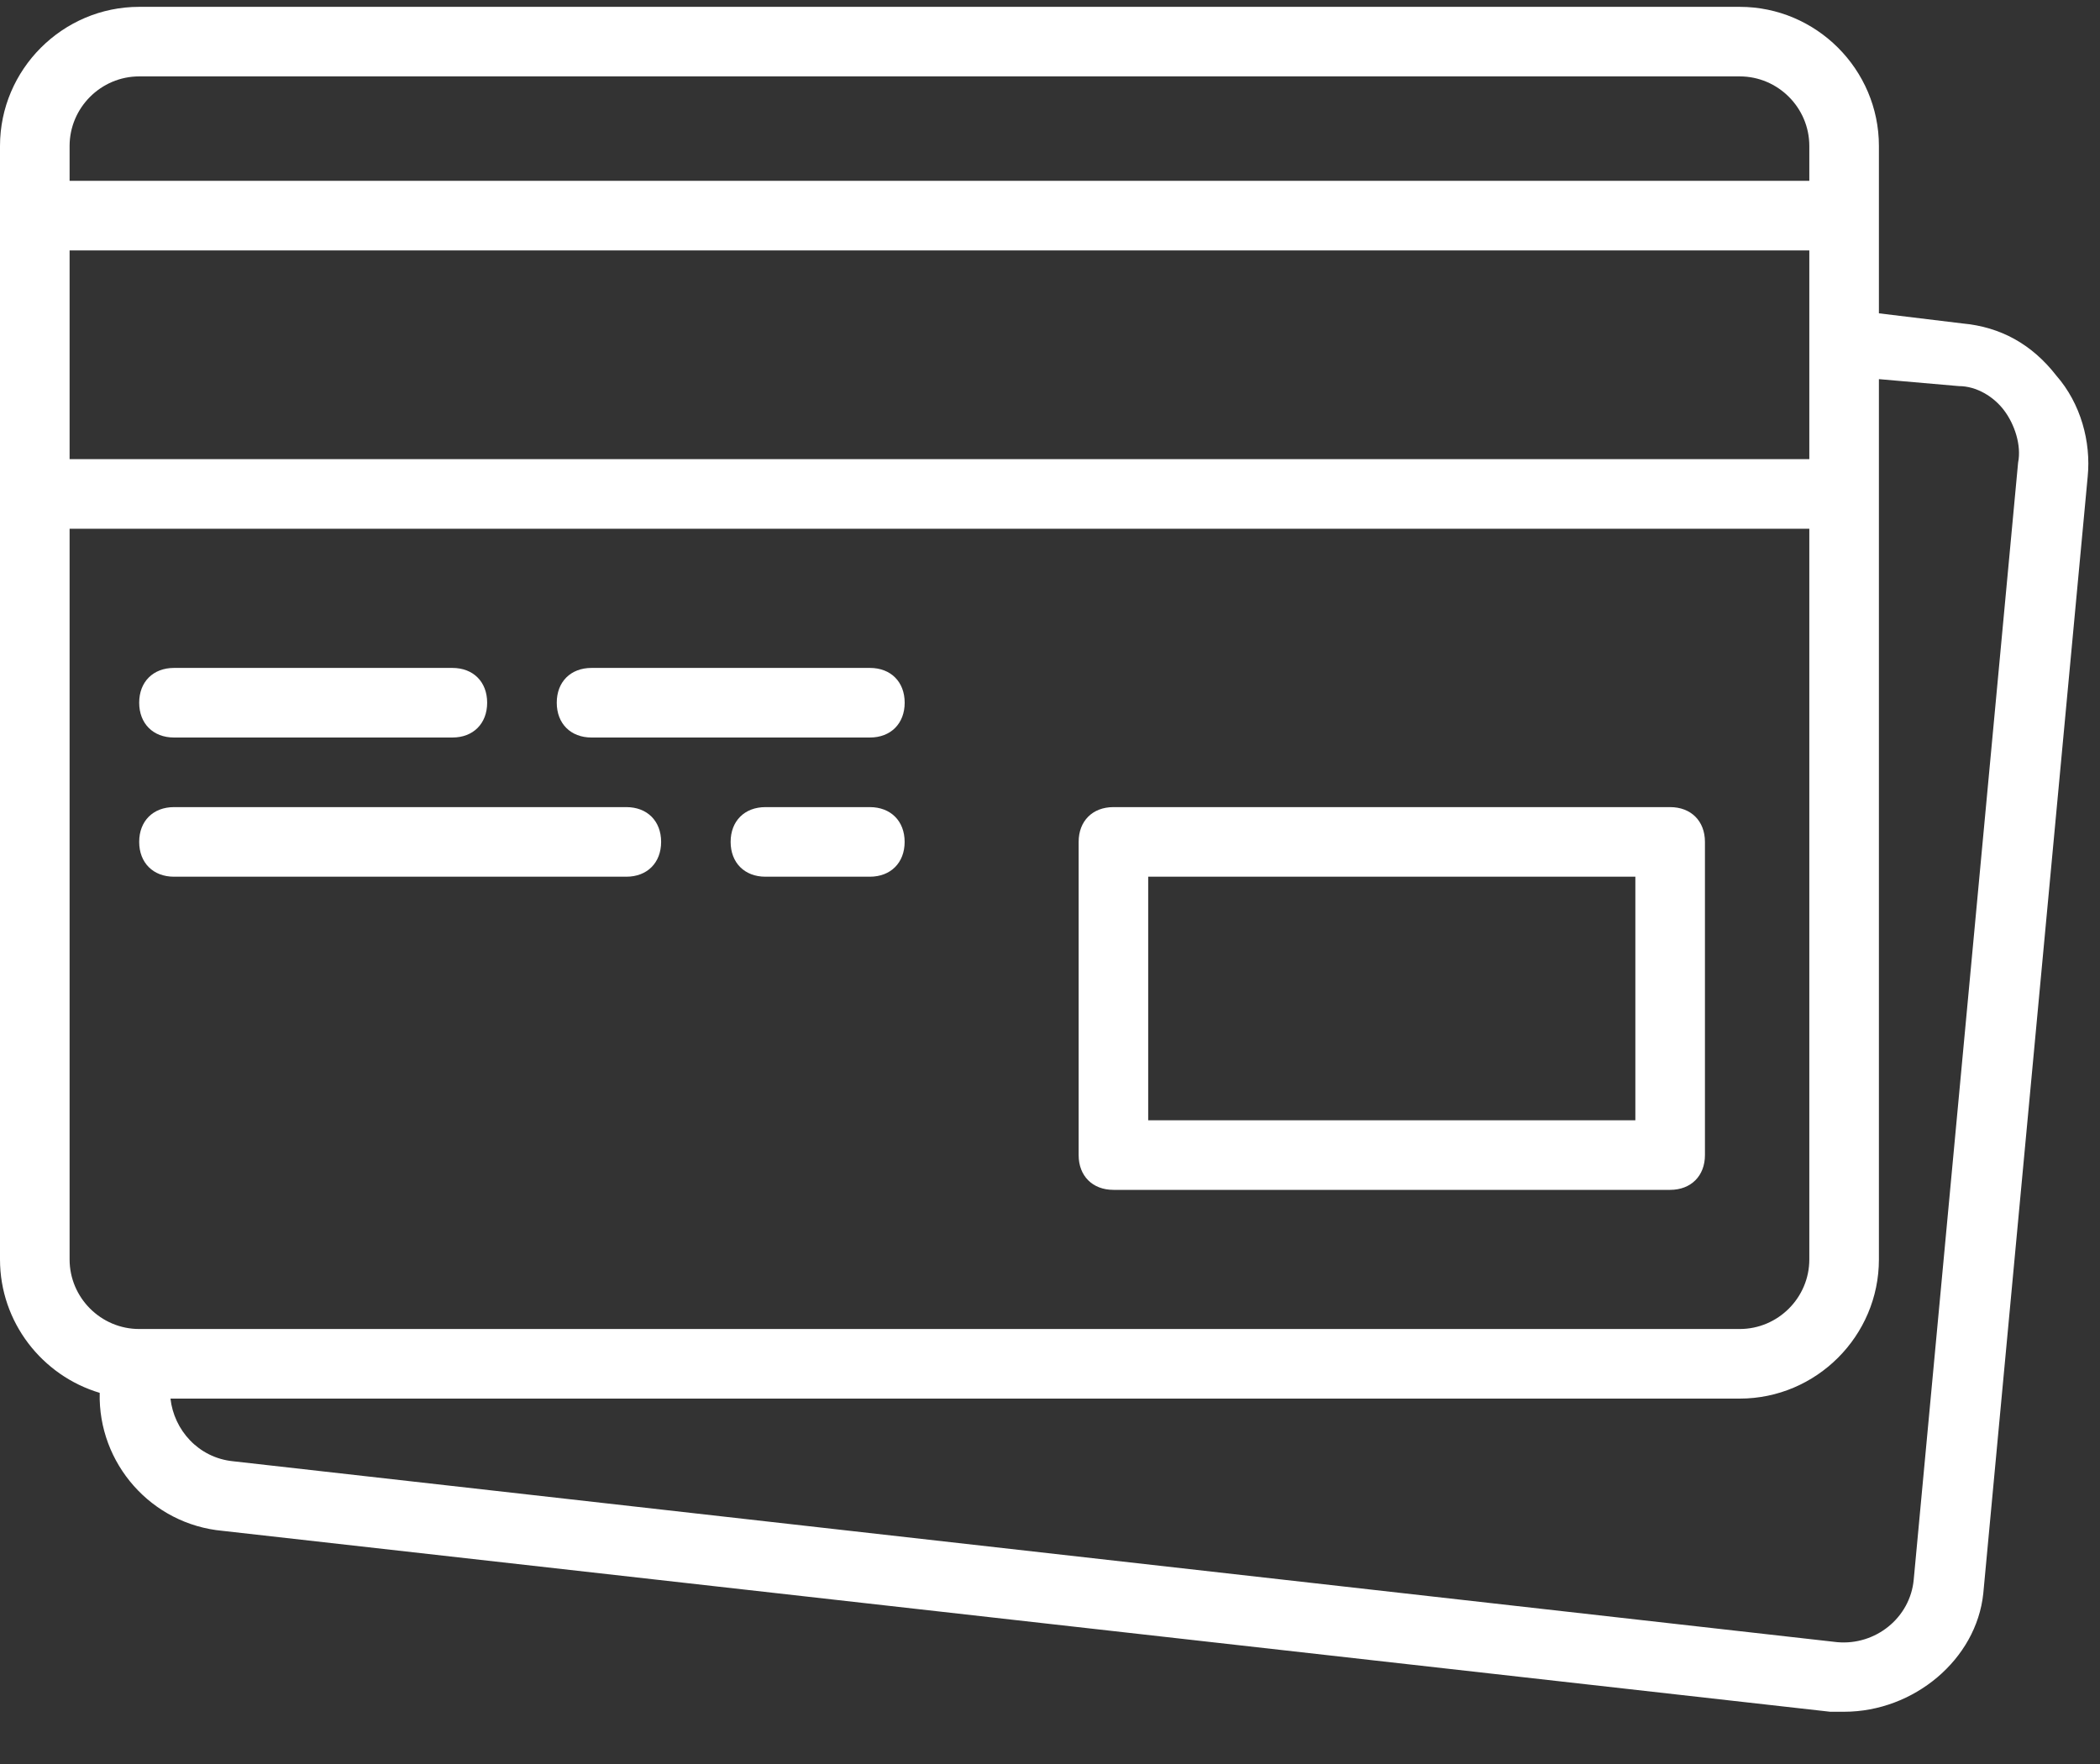<svg width="50" height="42" viewBox="0 0 50 42" fill="none" xmlns="http://www.w3.org/2000/svg">
<rect x="0" y="0" width="50" height="42" fill="#333333" stroke="none"/>
<path fill-rule="evenodd" clip-rule="evenodd" d="M39.765 28.33H26.51C26.013 28.33 25.681 27.998 25.682 27.501V20.045C25.682 19.548 26.013 19.217 26.51 19.217H39.765C40.262 19.217 40.594 19.548 40.594 20.045V27.501C40.594 27.998 40.262 28.33 39.765 28.33ZM38.937 20.874H27.338V26.673H38.937V20.874Z" fill="white"/>
<path d="M4.143 17.56H10.771C11.268 17.56 11.599 17.228 11.599 16.731C11.599 16.234 11.268 15.903 10.771 15.903H4.143C3.646 15.903 3.314 16.234 3.314 16.731C3.314 17.228 3.646 17.56 4.143 17.56Z" fill="white"/>
<path d="M14.084 17.56H20.712C21.209 17.56 21.54 17.228 21.54 16.731C21.54 16.234 21.209 15.903 20.712 15.903H14.084C13.587 15.903 13.256 16.234 13.256 16.731C13.256 17.228 13.587 17.56 14.084 17.56Z" fill="white"/>
<path d="M4.143 20.874H14.913C15.41 20.874 15.741 20.542 15.741 20.045C15.741 19.548 15.41 19.217 14.913 19.217H4.143C3.646 19.217 3.314 19.548 3.314 20.045C3.314 20.542 3.646 20.874 4.143 20.874Z" fill="white"/>
<path d="M20.71 19.217H18.225C17.728 19.217 17.396 19.548 17.396 20.045C17.396 20.542 17.728 20.874 18.225 20.874H20.71C21.207 20.874 21.539 20.542 21.539 20.045C21.539 19.548 21.207 19.217 20.71 19.217Z" fill="white"/>
<path fill-rule="evenodd" clip-rule="evenodd" d="M48.961 8.944C48.381 8.198 47.636 7.784 46.724 7.701L44.736 7.46V5.133V3.476C44.736 1.654 43.245 0.163 41.422 0.163H3.314C1.491 0.163 0 1.654 0 3.476V5.133V11.761V29.987C0 31.483 1.005 32.755 2.374 33.163C2.332 34.839 3.6 36.294 5.302 36.449L43.576 40.756H43.908C45.565 40.756 47.056 39.514 47.221 37.94L49.707 11.347C49.789 10.518 49.541 9.607 48.961 8.944ZM1.657 5.962H43.079V8.116V10.932H1.657V5.962ZM41.422 1.819H3.314C2.403 1.819 1.657 2.565 1.657 3.476V4.305H43.079V3.476C43.079 2.565 42.334 1.819 41.422 1.819ZM1.657 29.986V12.589H43.079V29.986C43.079 30.898 42.334 31.643 41.422 31.643H3.397H3.314C2.403 31.643 1.657 30.898 1.657 29.986ZM45.565 37.608L48.05 11.015C48.133 10.601 47.967 10.104 47.718 9.773C47.47 9.441 47.056 9.193 46.641 9.193L44.736 9.027V11.761V29.987C44.736 31.809 43.245 33.3 41.422 33.3H4.059C4.142 34.046 4.722 34.709 5.551 34.792L43.742 39.099C44.653 39.182 45.482 38.52 45.565 37.608Z" fill="white"/>
</svg>
